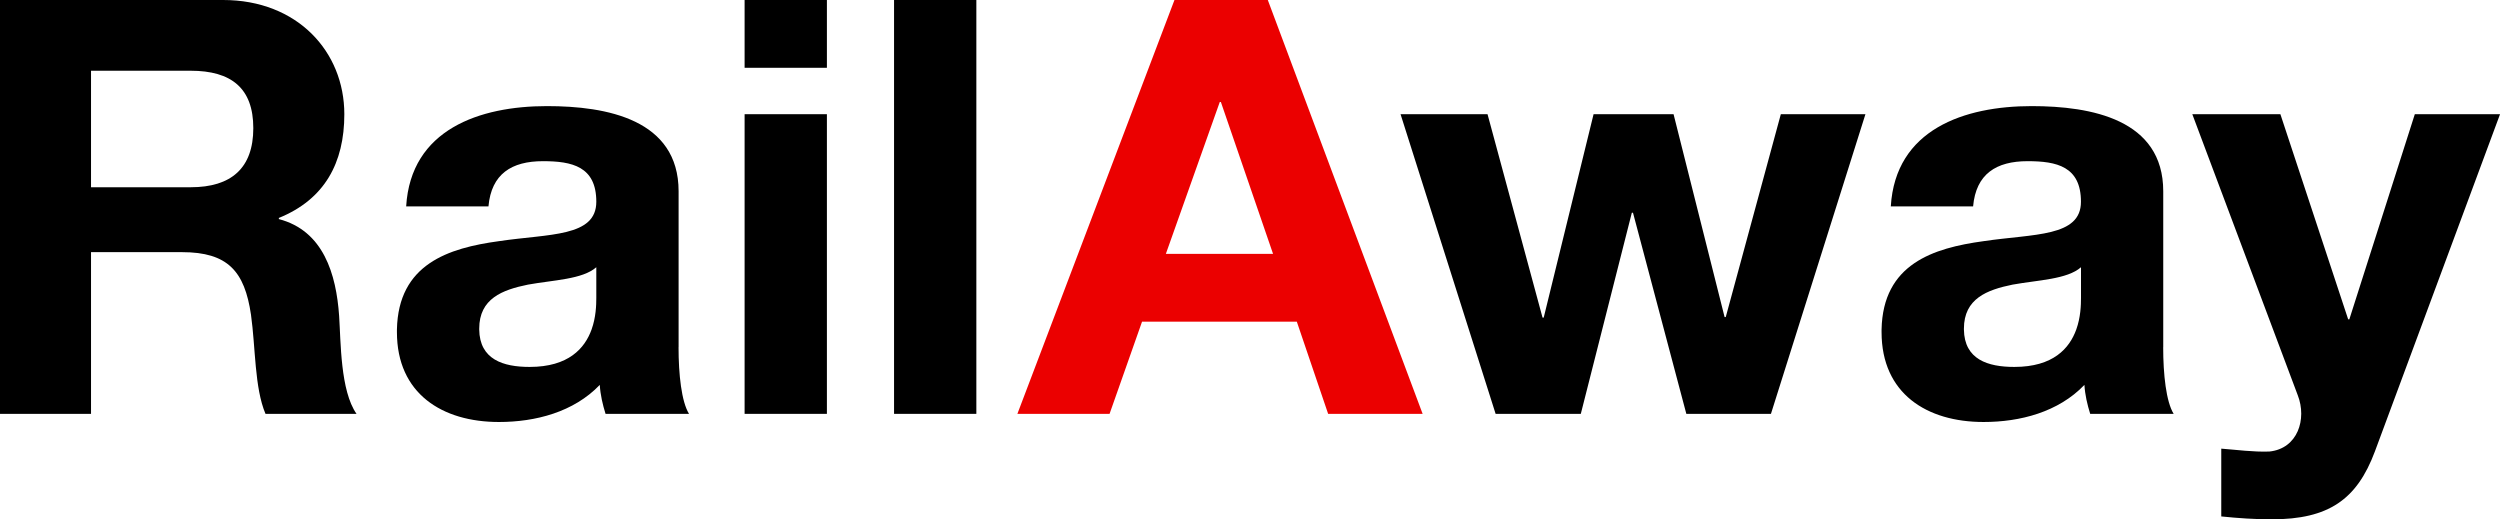 <?xml version="1.0" encoding="UTF-8"?>
<svg id="Ebene_2" data-name="Ebene 2" xmlns="http://www.w3.org/2000/svg" viewBox="0 0 432.58 89.87">
  <defs>
    <style>
      .cls-1 {
        fill: #eb0000;
      }

      .cls-1, .cls-2, .cls-3 {
        stroke-width: 0px;
      }

      .cls-1, .cls-3 {
        fill-rule: evenodd;
      }
    </style>
  </defs>
  <g id="Ebene_1-2" data-name="Ebene 1">
    <g>
      <path class="cls-3" d="M0,71.61h15.75v-27.98h15.75c7.92,0,10.83,3.31,11.93,10.83.8,5.72.6,12.64,2.51,17.15h15.75c-2.81-4.01-2.71-12.44-3.01-16.95-.5-7.22-2.71-14.74-10.43-16.75v-.2c7.92-3.21,11.33-9.53,11.33-17.95C59.58,8.93,51.45,0,38.61,0H0v71.61h0ZM15.75,12.24h17.25c7.02,0,10.83,3.01,10.83,9.93s-3.81,10.23-10.83,10.23H15.75V12.24h0Z"/>
      <path class="cls-3" d="M117.42,60.08v-26.98c0-12.44-12.44-14.74-22.77-14.74-11.63,0-23.57,4.01-24.37,17.35h14.24c.5-5.62,4.01-7.82,9.43-7.82,5.02,0,9.23.9,9.23,7.02s-8.12,5.52-16.85,6.82c-8.71,1.19-17.42,3.94-17.65,15.29h0c0,.15,0,.3,0,.45,0,10.63,7.82,15.55,17.65,15.55,6.32,0,12.94-1.71,17.45-6.42.1,1.71.5,3.41,1,5.01h14.44c-1.3-2.11-1.81-6.82-1.81-11.53ZM91.64,63.49c-4.57,0-8.65-1.28-8.72-6.47h0s0-.1,0-.15c0-5.21,4.01-6.72,8.43-7.62,4.41-.8,9.43-.9,11.83-3.01v5.32c0,1.23-.06,3.35-.82,5.46-1.17,3.24-3.97,6.47-10.71,6.47Z"/>
      <path class="cls-3" d="M128.84,71.61h14.24V19.76h-14.24v51.85h0ZM143.08,0h-14.24v11.73h14.24V0h0Z"/>
      <polygon class="cls-2" points="154.7 71.61 168.94 71.61 168.94 0 154.7 0 154.7 71.61 154.7 71.61"/>
      <path class="cls-1" d="M176.04,71.61h15.95l5.62-15.95h26.78l5.42,15.95h16.35L219.37,0h-16.15l-27.18,71.61h0ZM211.05,17.65h.2l9.03,26.28h-18.55l9.33-26.28h0Z"/>
      <polygon class="cls-2" points="322.78 19.76 308.14 19.76 298.61 54.86 298.41 54.86 289.58 19.76 275.74 19.76 267.11 54.96 266.91 54.96 257.39 19.76 242.34 19.76 258.79 71.61 273.53 71.61 282.36 36.81 282.56 36.81 291.79 71.61 306.43 71.61 322.78 19.76 322.78 19.76"/>
      <path class="cls-3" d="M374.31,60.08v-26.98c0-12.44-12.44-14.74-22.77-14.74-11.63,0-23.57,4.01-24.37,17.35h14.24c.5-5.62,4.01-7.82,9.43-7.82,5.02,0,9.23.9,9.23,7.02s-8.12,5.52-16.85,6.82c-8.71,1.19-17.42,3.94-17.65,15.29h0c0,.15,0,.3,0,.45,0,10.63,7.82,15.55,17.65,15.55,6.32,0,12.94-1.71,17.45-6.42.1,1.71.5,3.41,1,5.01h14.44c-1.3-2.11-1.81-6.82-1.81-11.53ZM348.54,63.49c-4.57,0-8.65-1.28-8.72-6.47v-.15c0-5.21,4.01-6.72,8.42-7.62,4.41-.8,9.43-.9,11.84-3.01v5.32c0,1.23-.06,3.35-.82,5.46-1.17,3.24-3.97,6.47-10.71,6.47Z"/>
      <path class="cls-2" d="M432.58,19.76h-14.74l-11.33,35.5h-.2l-11.73-35.5h-15.24l18.25,48.64c1.6,4.11,0,9.23-4.92,9.73-2.81.1-5.62-.3-8.32-.5v11.73c2.91.3,5.82.5,8.73.5,9.83,0,14.74-3.41,17.85-11.74l21.66-58.37h0Z"/>
    </g>
  </g>
</svg>